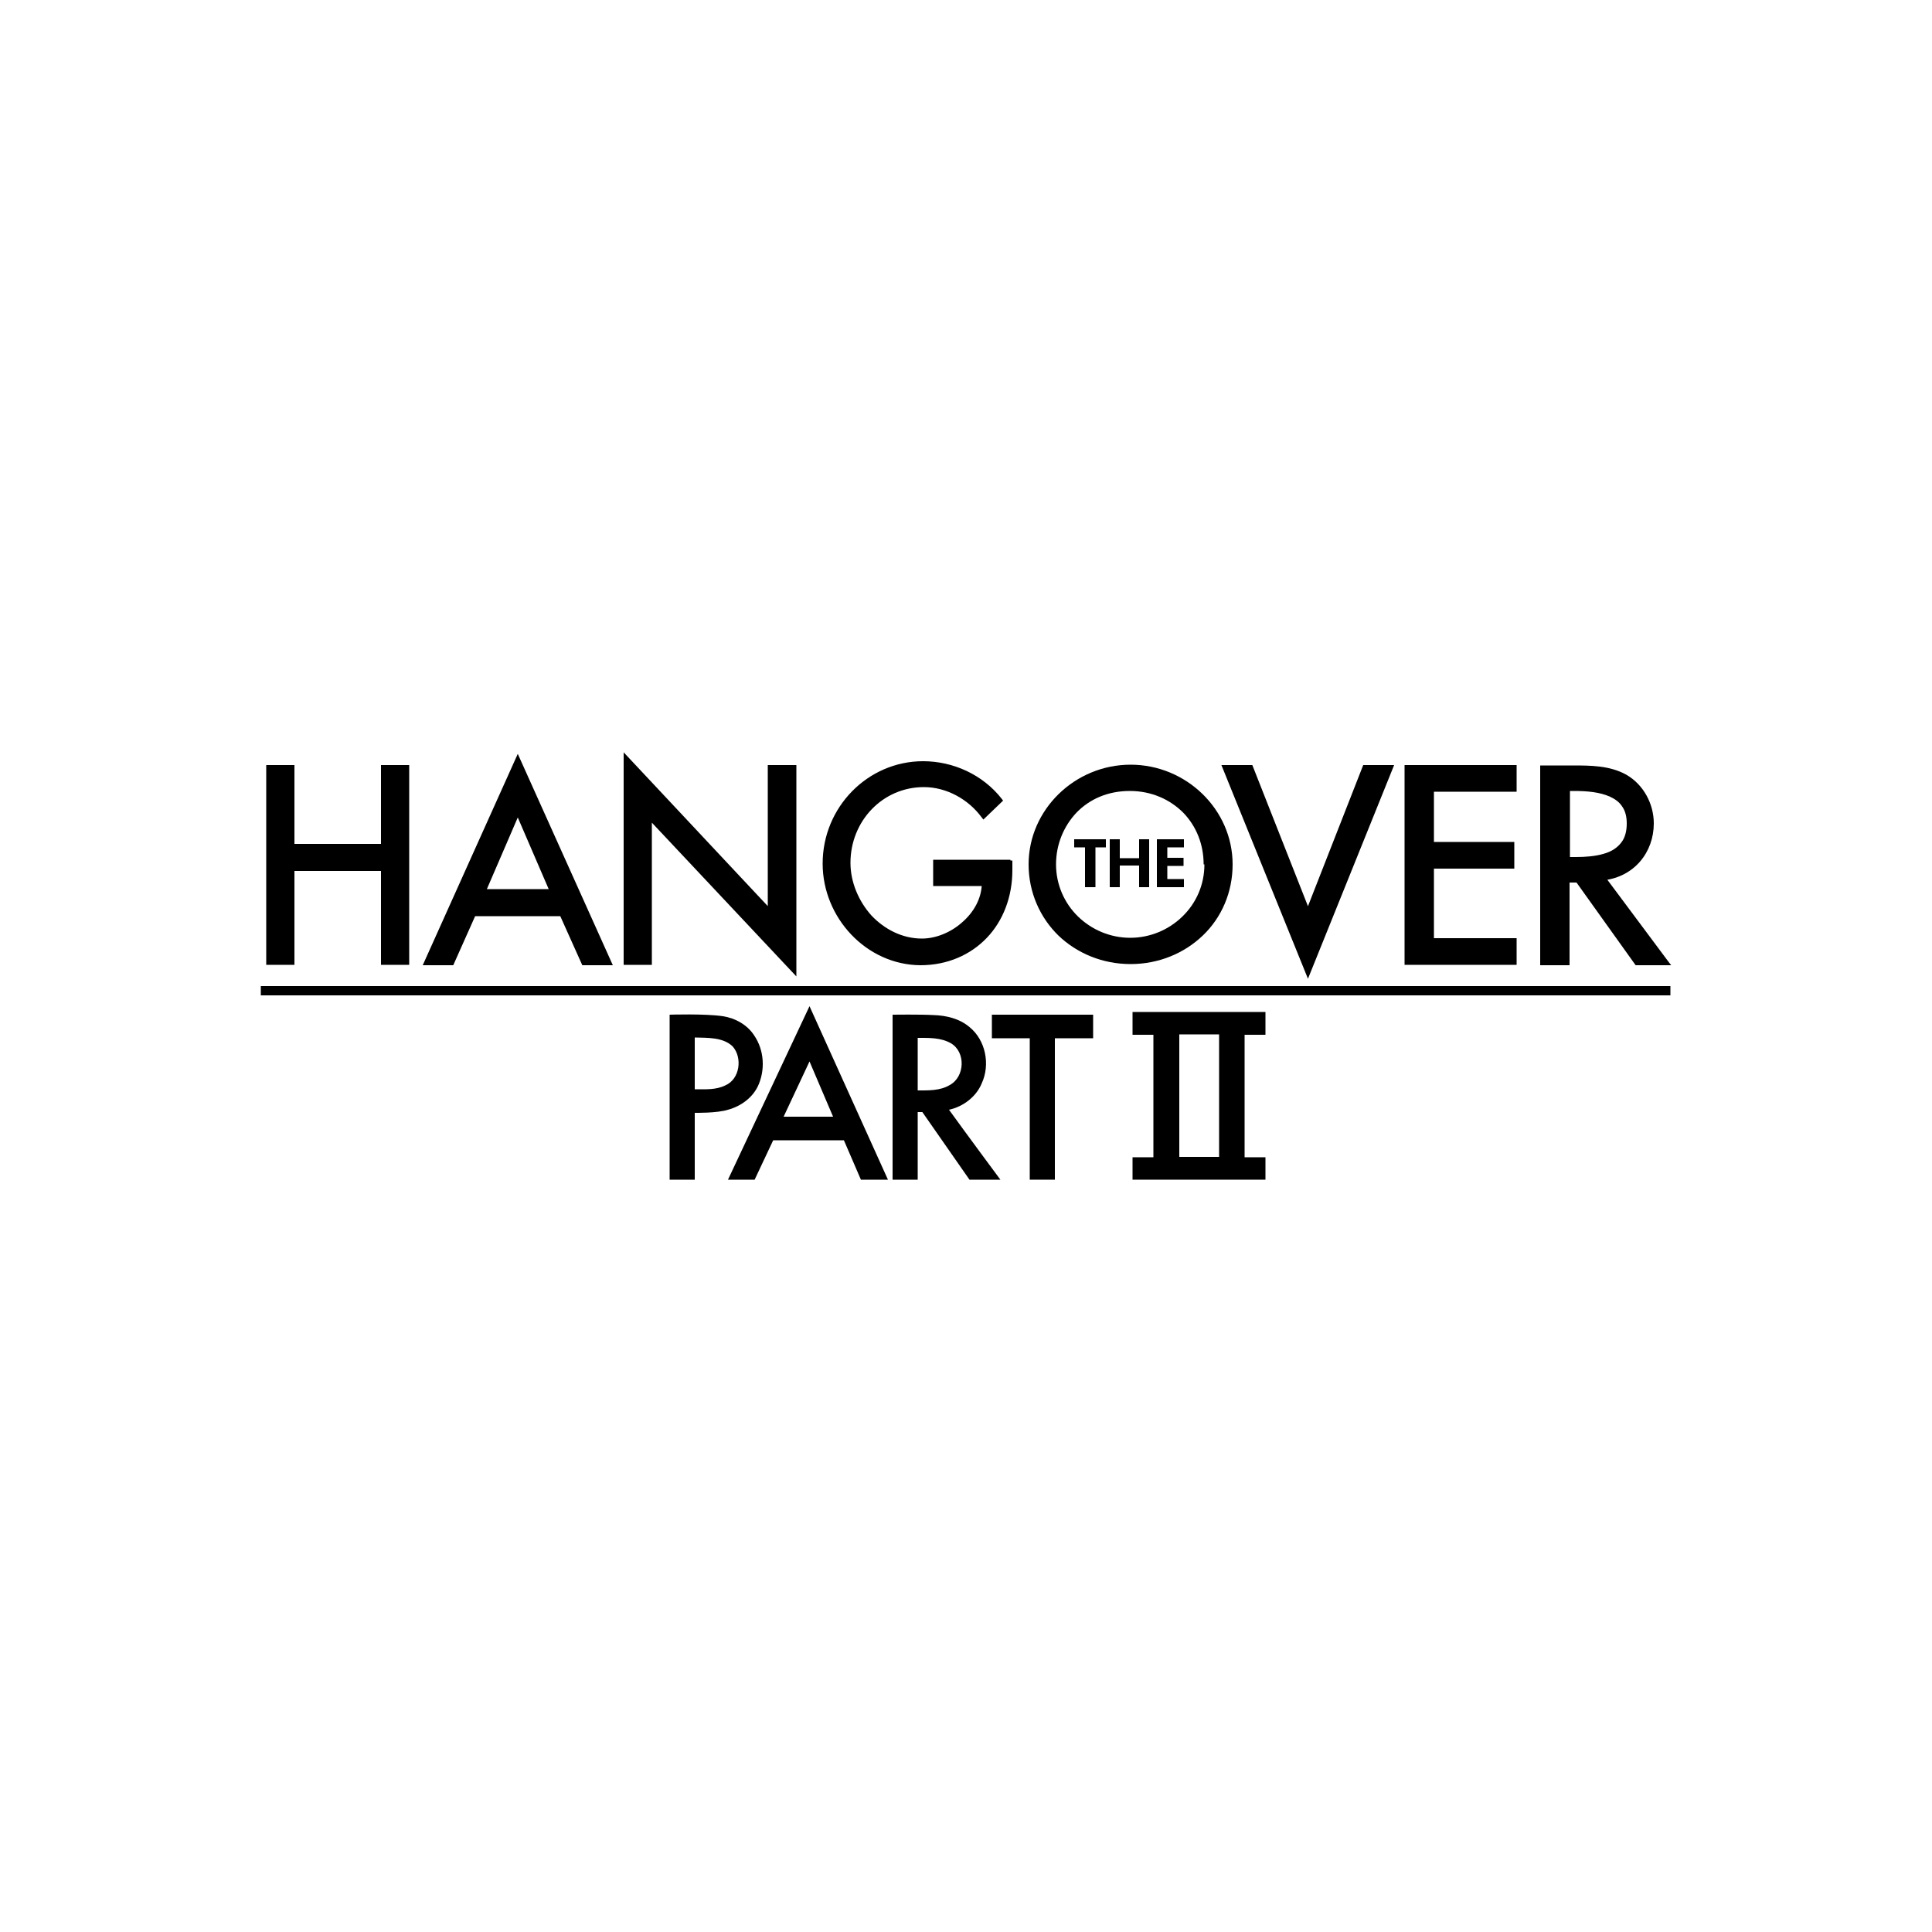 <?xml version="1.0" encoding="utf-8"?>
<!-- Generator: Adobe Illustrator 19.0.0, SVG Export Plug-In . SVG Version: 6.00 Build 0)  -->
<svg version="1.1" id="Layer_1" xmlns="http://www.w3.org/2000/svg" xmlns:xlink="http://www.w3.org/1999/xlink" x="0px" y="0px"
	 viewBox="0 0 500 500" style="enable-background:new 0 0 500 500;" xml:space="preserve">
<g id="XMLID_1_">
	<path id="XMLID_5_" d="M188.4,305.3l21.1-44.9l20.3,44.9h-7l-4.4-10.2h-18.3l-4.8,10.2H188.4z M209.5,274.7l-6.7,14.3h12.8
		L209.5,274.7z"/>
	<path id="XMLID_8_" d="M293.1,261.9h34.4v5.9h-5.4l0,31.7h5.4v5.8h-34.4v-5.8h5.4v-31.7h-5.4L293.1,261.9z M305.2,267.7v31.7h10.3
		v-31.7H305.2z"/>
	<path id="XMLID_11_" d="M173.3,262.6c0,0,9.2-0.3,13.8,0.4c3.2,0.5,6.3,2.2,8.1,5c2.6,3.8,2.9,9,0.9,13.2c-1.5,3-4.4,5.1-7.7,6
		c-2.8,0.9-8.6,0.8-8.6,0.8v17.3h-6.5L173.3,262.6L173.3,262.6z M179.8,268.5c0,4.5,0,9,0,13.4c2.7,0,5.5,0.2,7.9-1
		c3.8-1.6,4.5-7.2,1.9-10.1C187.1,268.4,183.1,268.6,179.8,268.5z"/>
	<path id="XMLID_14_" d="M231.1,262.6c0,0,7-0.1,10.5,0.1c3.3,0.1,6.7,0.9,9.3,3.1c4.2,3.4,5.4,9.7,3.2,14.5
		c-1.4,3.5-4.8,6.1-8.5,6.9c4.4,6.1,13.3,18.1,13.3,18.1h-8l-12.2-17.5h-1.2v17.5h-6.5V262.6L231.1,262.6z M237.5,282.2
		c2.8,0,5.8,0.1,8.3-1.4c3.9-2.1,4.2-8.5,0.3-10.8c-2.6-1.5-5.7-1.4-8.6-1.4C237.5,273.2,237.5,277.7,237.5,282.2z"/>
	<polygon id="XMLID_15_" points="256.7,262.6 282.9,262.6 282.9,268.7 273,268.7 273,305.3 266.5,305.3 266.5,268.7 256.7,268.7 	
		"/>
	<polygon id="XMLID_16_" points="99.1,219 99.1,198.6 105.3,198.6 105.3,249.2 99.1,249.2 99.1,224.9 75.6,224.9 75.6,249.2 
		69.4,249.2 69.4,198.6 75.6,198.6 75.6,219 	"/>
	<polygon id="XMLID_17_" points="99.1,219 99.7,219 99.7,199.1 104.8,199.1 104.8,248.6 99.7,248.6 99.7,224.3 75,224.3 75,248.6 
		70,248.6 70,199.1 75,199.1 75,219.5 99.7,219.5 99.7,219 99.1,219 99.1,218.4 76.2,218.4 76.2,198 68.9,198 68.9,249.7 
		76.2,249.7 76.2,225.4 98.6,225.4 98.6,249.7 105.9,249.7 105.9,198 98.6,198 98.6,219 99.1,219 99.1,218.4 	"/>
	<path id="XMLID_20_" d="M122.6,236.5l-5.7,12.7h-6.7l23.7-52.7l23.7,52.7h-6.7l-5.7-12.7H122.6z M134,210.2l-8.8,20.5h17.7
		L134,210.2z"/>
	<path id="XMLID_23_" d="M122.6,236.5l-0.5-0.2l-5.5,12.4h-5.4l22.9-50.8l22.9,50.8h-5.4l-5.7-12.7h-23.5l-0.1,0.3L122.6,236.5v0.6
		H145l5.7,12.7h7.9L134,195.1l-24.6,54.7h7.9l5.8-13L122.6,236.5v0.6V236.5z M134,210.2l-0.5-0.2l-9.2,21.2h19.4l-9.7-22.4l-0.5,1.2
		L134,210.2l-0.5,0.2l8.5,19.7h-16l8.5-19.7L134,210.2l-0.5,0.2L134,210.2z"/>
	<polygon id="XMLID_24_" points="161.9,196.2 199.3,235.9 199.3,198.6 205.5,198.6 205.5,251.2 168.1,211.5 168.1,249.2 
		161.9,249.2 	"/>
	<polygon id="XMLID_25_" points="161.9,196.2 161.5,196.5 199.9,237.4 199.9,199.1 204.9,199.1 204.9,249.8 167.6,210 167.6,248.6 
		162.5,248.6 162.5,196.2 161.9,196.2 161.5,196.5 161.9,196.2 161.4,196.2 161.4,249.7 168.7,249.7 168.7,212.9 206.1,252.7 
		206.1,198 198.7,198 198.7,234.5 161.4,194.7 161.4,196.2 	"/>
	<path id="XMLID_26_" d="M261.5,223.1v2c0,13.6-9.5,24.1-23.2,24.1c-13.7,0-24.8-12-24.8-25.7c0-14.3,11.3-26,25.4-26
		c7.6,0,15.1,3.5,20,9.6l-4.3,4.1c-3.5-4.9-9.4-8.1-15.4-8.1c-11,0-19.6,9-19.6,20.1c0,10.4,8.4,20.2,19,20.2
		c7.6,0,15.8-6.6,16.1-14.7h-12.7v-5.7L261.5,223.1z"/>
	<path id="XMLID_27_" d="M261.5,223.1H261v2c0,6.7-2.3,12.5-6.3,16.7c-4,4.2-9.6,6.7-16.3,6.8c-6.7,0-12.7-2.9-17.1-7.5
		c-4.4-4.6-7.1-10.9-7.1-17.6c0-7,2.8-13.3,7.3-17.9c4.5-4.6,10.7-7.5,17.6-7.5c7.4,0,14.8,3.4,19.5,9.4l0.4-0.3l-0.4-0.4l-4.3,4.1
		l0.4,0.4l0.5-0.3c-3.6-5-9.7-8.3-15.9-8.3c-5.6,0-10.7,2.3-14.3,6.1c-3.6,3.7-5.8,8.9-5.8,14.6c0,5.3,2.2,10.5,5.7,14.4
		c3.5,3.9,8.4,6.4,13.9,6.4c4,0,8-1.7,11.2-4.5c3.1-2.8,5.3-6.6,5.5-10.8l0-0.6h-12.7v-4.5l18.9,0V223.1H261H261.5v-0.6h-20v6.8
		h13.2v-0.6l-0.6,0c-0.1,3.9-2.1,7.4-5.1,10c-2.9,2.6-6.8,4.2-10.4,4.2c-5.1,0-9.7-2.4-13.1-6c-3.3-3.7-5.4-8.6-5.4-13.6
		c0-10.8,8.3-19.6,19-19.6c5.8,0,11.5,3.1,15,7.9l0.4,0.5l5.1-4.9l-0.3-0.4c-4.9-6.3-12.6-9.8-20.4-9.8c-7.2,0-13.7,3-18.4,7.8
		c-4.7,4.8-7.6,11.4-7.6,18.7c0,14,11.3,26.2,25.3,26.3c7,0,13-2.7,17.2-7.1c4.2-4.4,6.6-10.6,6.6-17.5v-2.5h-0.6V223.1z"/>
	<path id="XMLID_30_" d="M318.4,223.7c0,14.4-11.6,25.3-25.8,25.3c-14.3,0-25.8-10.9-25.8-25.3c0-13.9,11.7-25.3,25.8-25.3
		C306.7,198.5,318.4,209.9,318.4,223.7z M312.3,223.7c0-10.7-8.1-19.6-19.7-19.6c-11.6,0-19.7,8.9-19.7,19.6
		c0,11.1,9,19.6,19.7,19.6C303.3,243.3,312.3,234.8,312.3,223.7z"/>
	<path id="XMLID_33_" d="M318.4,223.7h-0.6c0,14.1-11.3,24.7-25.3,24.7c-14,0-25.3-10.6-25.3-24.7c0-6.8,2.9-13,7.5-17.4
		c4.6-4.5,10.9-7.3,17.8-7.3c6.9,0,13.2,2.8,17.8,7.3c4.6,4.5,7.5,10.7,7.5,17.4H318.4h0.6c0-14.2-12-25.8-26.4-25.8
		c-14.4,0-26.4,11.6-26.4,25.8c0,7.3,3,13.8,7.7,18.4c4.8,4.6,11.4,7.4,18.7,7.4c7.3,0,13.9-2.8,18.7-7.4c4.8-4.6,7.7-11.1,7.7-18.4
		H318.4z M312.3,223.7h0.6c0-5.5-2.1-10.5-5.7-14.2c-3.6-3.7-8.7-6-14.6-6c-5.9,0-11,2.3-14.6,6c-3.6,3.7-5.7,8.7-5.7,14.2
		c0,5.7,2.3,10.7,6,14.3c3.7,3.6,8.8,5.8,14.2,5.8c5.5,0,10.5-2.2,14.2-5.8c3.7-3.6,6-8.7,6-14.3H312.3h-0.6
		c0,5.4-2.2,10.1-5.7,13.5c-3.5,3.4-8.3,5.5-13.5,5.5c-5.2,0-10-2.1-13.5-5.5c-3.5-3.4-5.7-8.2-5.7-13.5c0-5.2,2-9.9,5.3-13.4
		c3.4-3.5,8.1-5.6,13.8-5.6c5.6,0,10.4,2.2,13.8,5.6c3.4,3.5,5.3,8.2,5.3,13.4H312.3z"/>
	<polygon id="XMLID_34_" points="338.5,236 353.2,198.6 360,198.6 338.5,251.8 317,198.6 323.7,198.6 	"/>
	<polygon id="XMLID_35_" points="338.5,236 339,236.2 353.6,199.1 359.2,199.1 338.5,250.4 317.8,199.1 323.3,199.1 338.5,237.5 
		339,236.2 338.5,236 339,235.8 324.1,198 316.1,198 338.5,253.3 360.8,198 352.8,198 338,235.8 338.5,236 339,235.8 	"/>
	<polygon id="XMLID_36_" points="364.1,198.6 391.9,198.6 391.9,204.3 370.5,204.3 370.5,218.5 391.3,218.5 391.3,224.3 
		370.5,224.3 370.5,243.4 391.9,243.4 391.9,249.2 364.1,249.2 	"/>
	<polygon id="XMLID_37_" points="364.1,198.6 364.1,199.1 391.4,199.1 391.4,203.8 370,203.8 370,219.1 390.7,219.1 390.7,223.7 
		370,223.7 370,244 391.4,244 391.4,248.6 364.6,248.6 364.6,198.6 364.1,198.6 364.1,199.1 364.1,198.6 363.5,198.6 363.5,249.7 
		392.5,249.7 392.5,242.8 371.1,242.8 371.1,224.8 391.9,224.8 391.9,217.9 371.1,217.9 371.1,204.9 392.5,204.9 392.5,198 
		363.5,198 363.5,198.6 	"/>
	<path id="XMLID_40_" d="M431.4,249.2h-7.8l-15.3-21.4h-2.7v21.4h-6.5v-50.6h7.8c4.6,0,9.5,0.1,13.7,2.3c4.3,2.5,6.8,7.2,6.8,12.1
		c0,7.2-4.9,13.3-12.4,14.2L431.4,249.2z M405.6,222.5h2.1c6.6,0,13.7-1.2,13.7-9.3c0-7.9-7.7-9.1-14.1-9.1h-1.7L405.6,222.5z"/>
	<path id="XMLID_43_" d="M431.4,249.2v-0.6h-7.5l-15.3-21.4h-3.5v21.4h-5.3v-49.5h7.3c4.6,0,9.4,0.1,13.4,2.3l0.3-0.5l-0.3,0.5
		c4.1,2.4,6.5,6.9,6.5,11.6c0,7-4.7,12.8-11.9,13.6l-1,0.1l16.9,22.8L431.4,249.2v-0.6V249.2l0.4-0.3l-16.4-22l-0.4,0.3l0.1,0.6
		c7.8-0.9,12.9-7.2,12.9-14.7c0-5-2.6-10-7.1-12.6l0,0l0,0c-4.3-2.4-9.3-2.4-13.9-2.4h-8.4v51.7h7.6v-21.4h1.8l15.3,21.4h9.2
		l-0.7-0.9L431.4,249.2z M405.6,222.5v0.6h2.1c3.3,0,6.8-0.3,9.6-1.7c1.4-0.7,2.6-1.7,3.4-3c0.8-1.3,1.3-3,1.3-5.1
		c0-2.1-0.5-3.7-1.4-5.1c-1.3-2-3.5-3.1-5.8-3.8c-2.4-0.6-5-0.8-7.4-0.8h-2.3l0,19.4h0.6V222.5h0.6l0-17.8h1.2
		c3.2,0,6.6,0.3,9.2,1.5c1.3,0.6,2.4,1.4,3.1,2.5c0.8,1.1,1.2,2.6,1.2,4.4c0,1.9-0.4,3.4-1.1,4.5c-1.1,1.7-2.8,2.8-5,3.4
		c-2.1,0.6-4.6,0.8-7.1,0.8h-2.1V222.5h0.6H405.6z"/>
	<rect id="XMLID_44_" x="68.1" y="255.7" width="363.7" height="1.3"/>
	<polygon id="XMLID_45_" points="431.8,255.7 431.2,255.7 431.2,256.5 68.6,256.5 68.6,256.3 431.8,256.3 431.8,255.7 431.2,255.7 
		431.8,255.7 431.8,255.2 67.5,255.2 67.5,257.6 432.3,257.6 432.3,255.2 431.8,255.2 	"/>
	<polygon id="XMLID_46_" points="283.5,229.6 280.8,229.6 280.8,219.3 278,219.3 278,217.2 286.2,217.2 286.2,219.3 283.5,219.3 
		283.5,229.6 	"/>
	<polygon id="XMLID_47_" points="294.8,222.1 294.8,217.2 297.4,217.2 297.4,229.6 294.8,229.6 294.8,224 289.8,224 289.8,229.6 
		287.2,229.6 287.2,217.2 289.8,217.2 289.8,222.1 	"/>
	<polygon id="XMLID_48_" points="302.1,219.3 302.1,222 306.3,222 306.3,224.1 302.1,224.1 302.1,227.5 306.4,227.5 306.4,229.6 
		299.4,229.6 299.4,217.2 306.4,217.2 306.4,219.3 	"/>
</g>
</svg>
